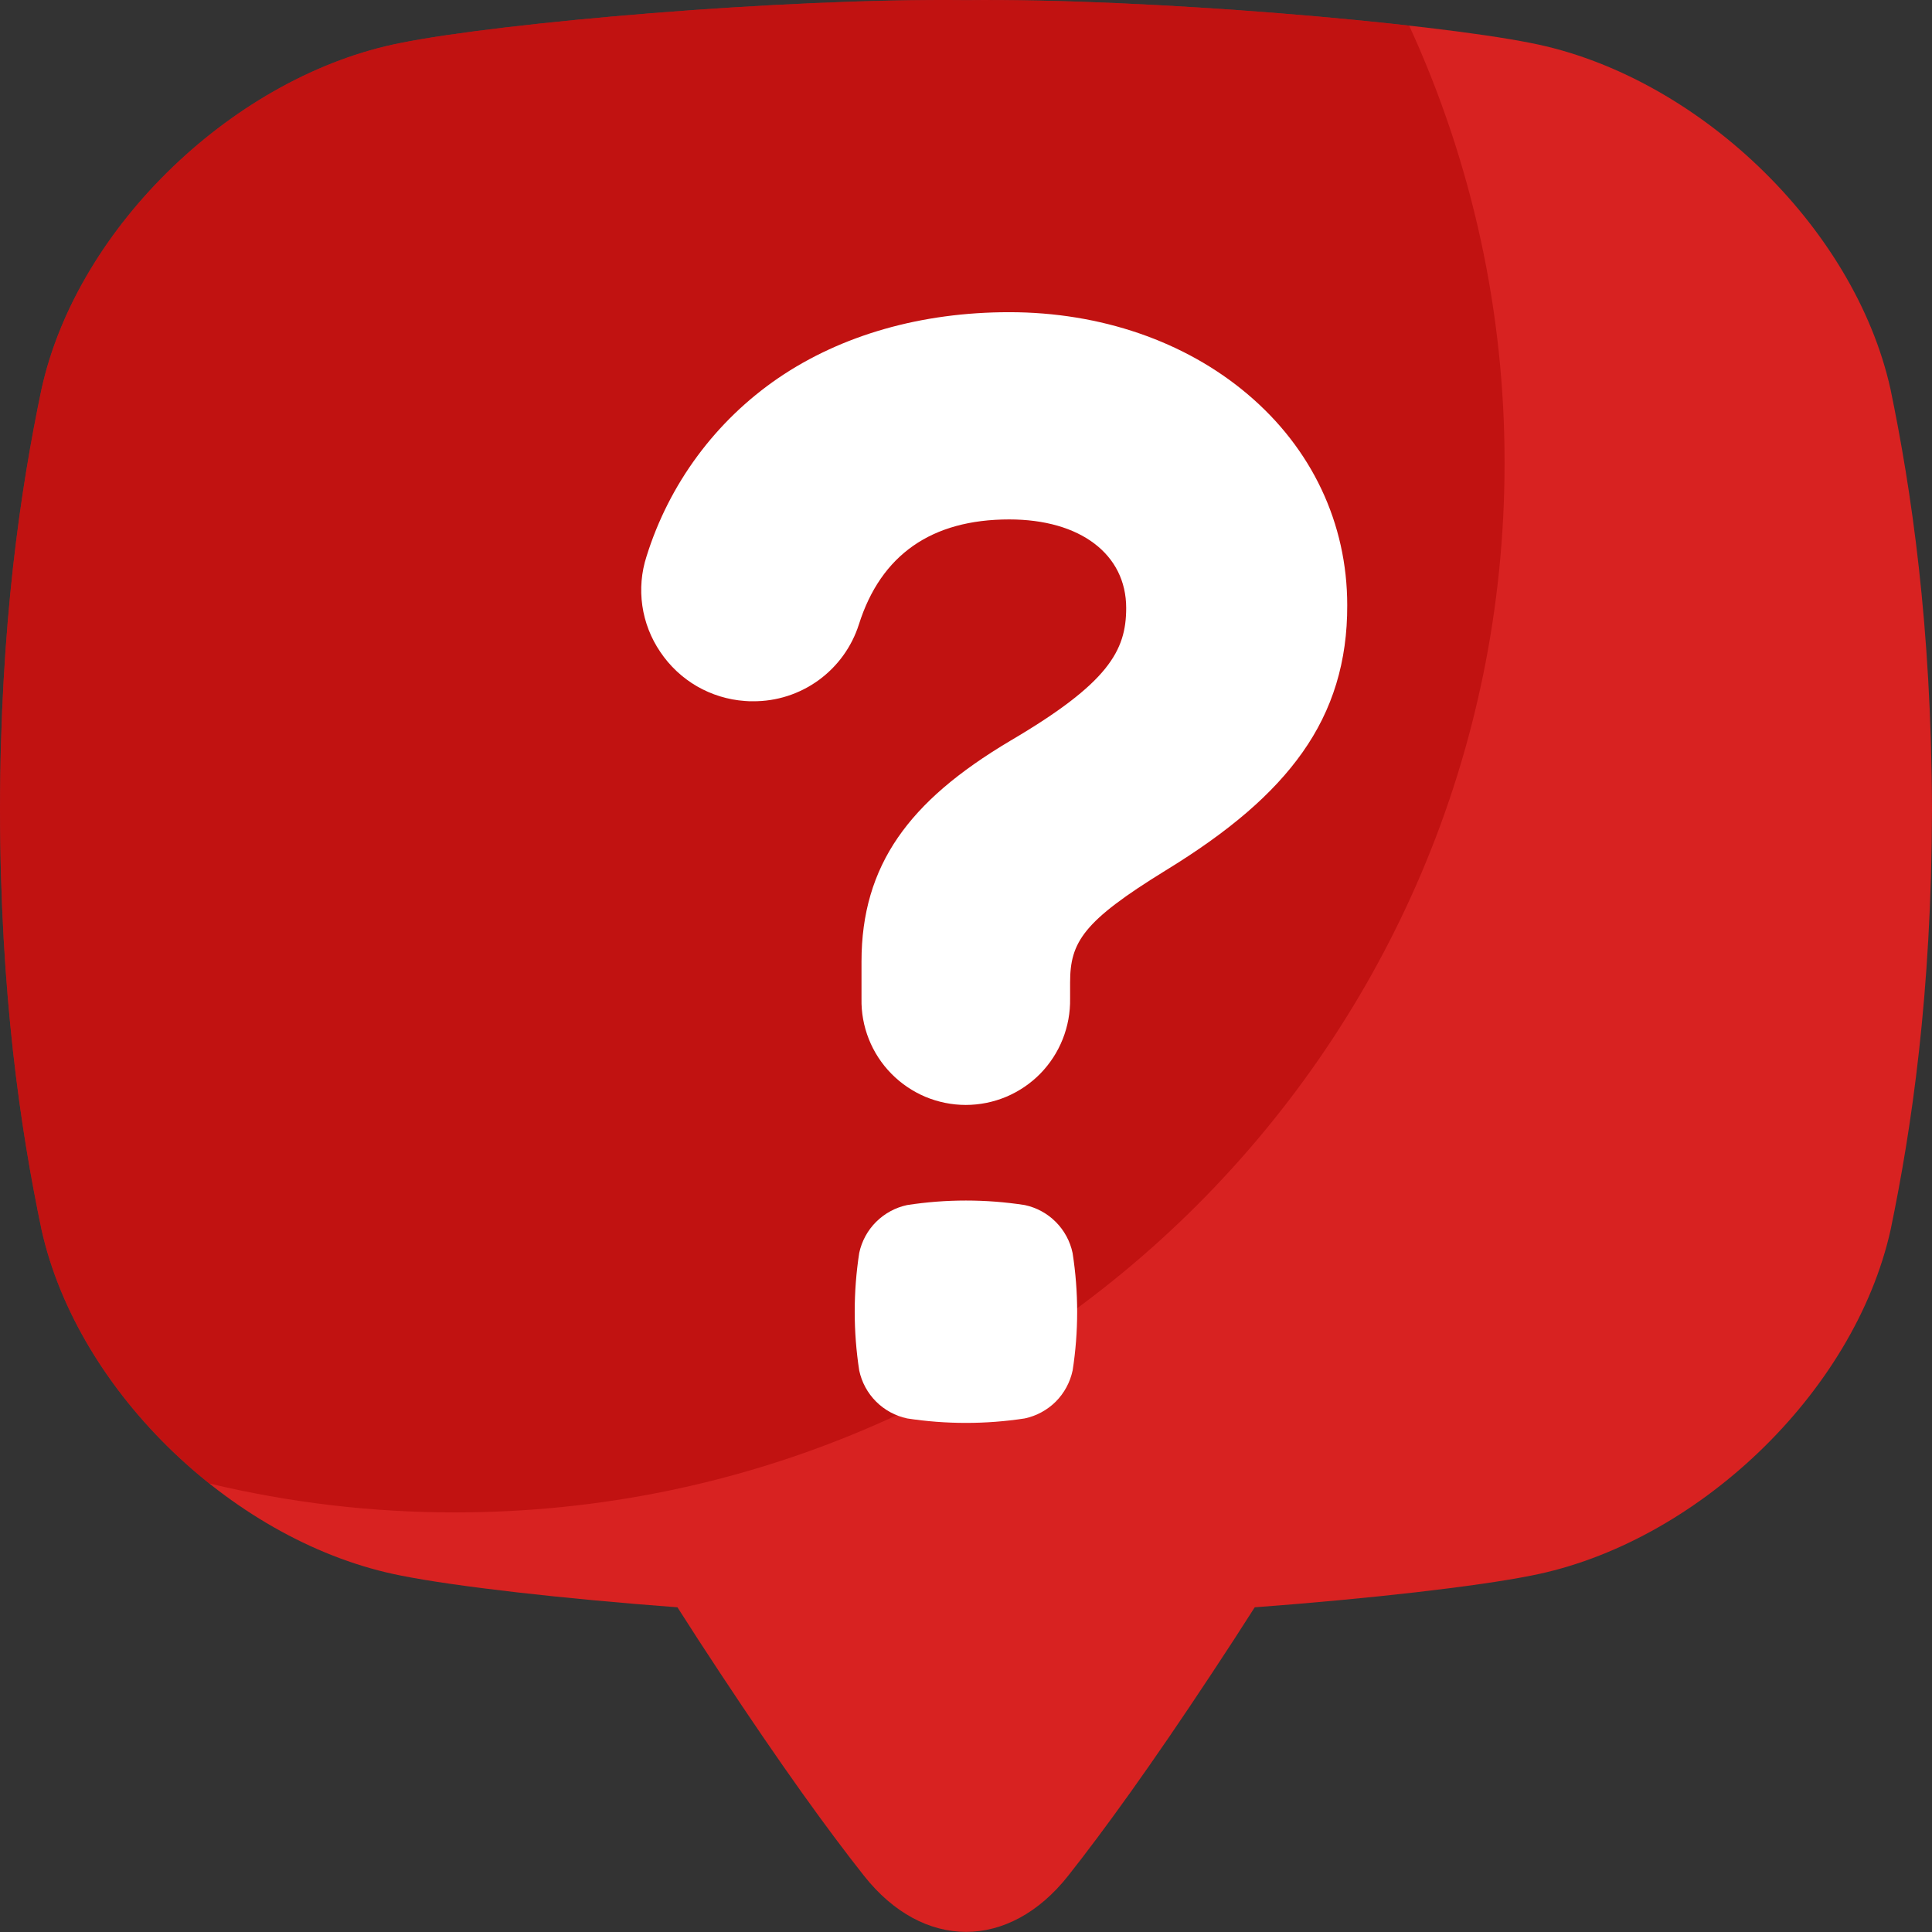 <svg width="34" height="34" viewBox="0 0 34 34" fill="none" xmlns="http://www.w3.org/2000/svg">
<rect x="0" y="0" width="34" height="34" fill="#333333" stroke="none"/>
<path d="M33.27 6.85C32.63 3.963 29.831 1.318 26.936 0.756C25.172 0.404 20.252 -0.032 16.998 0.002C13.745 -0.034 8.824 0.4 7.06 0.754C4.165 1.318 1.366 3.963 0.73 6.85C0.363 8.603 0.005 10.988 0 14.243C0.005 17.497 0.363 19.882 0.73 21.636C1.37 24.523 4.168 27.168 7.063 27.729C8.016 27.919 9.889 28.134 11.922 28.286C12.152 28.648 12.402 29.033 12.672 29.441C13.751 31.076 14.576 32.215 15.203 33.008C16.244 34.328 17.759 34.328 18.8 33.008C19.426 32.215 20.252 31.076 21.331 29.441C21.601 29.033 21.851 28.648 22.081 28.286C24.115 28.134 25.987 27.919 26.94 27.729C29.835 27.168 32.633 24.523 33.273 21.636C33.637 19.882 33.994 17.498 34 14.243C33.991 10.987 33.633 8.603 33.27 6.85Z" fill="#D82221"/>
<path d="M16.998 0.002C13.745 -0.034 8.824 0.4 7.06 0.754C4.165 1.318 1.366 3.963 0.73 6.85C0.363 8.603 0.005 10.988 0 14.243C0.005 17.497 0.363 19.882 0.73 21.636C1.107 23.335 2.232 24.951 3.684 26.107C5.1 26.446 6.552 26.617 8.008 26.616C18.209 26.616 26.478 18.347 26.478 8.147C26.481 5.49 25.908 2.865 24.799 0.451C22.53 0.196 19.335 -0.022 16.998 0.002Z" fill="#A90100" fill-opacity="0.47"/>
<path d="M18.876 24.119C18.832 24.326 18.729 24.516 18.58 24.666C18.43 24.815 18.24 24.918 18.034 24.962C17.348 25.067 16.65 25.067 15.964 24.962C15.757 24.918 15.568 24.815 15.418 24.666C15.268 24.516 15.165 24.326 15.121 24.119C15.015 23.433 15.015 22.735 15.121 22.049C15.165 21.842 15.268 21.653 15.418 21.503C15.568 21.354 15.757 21.251 15.964 21.207C16.65 21.101 17.348 21.101 18.034 21.207C18.241 21.251 18.431 21.354 18.58 21.504C18.73 21.654 18.833 21.845 18.876 22.052C18.983 22.738 18.983 23.436 18.876 24.122V24.119ZM22.919 13.244C22.406 13.969 21.638 14.631 20.501 15.326C19.062 16.213 18.832 16.578 18.832 17.292V17.574C18.836 17.818 18.792 18.06 18.702 18.287C18.612 18.514 18.477 18.721 18.307 18.895C18.136 19.069 17.932 19.207 17.707 19.302C17.482 19.396 17.24 19.445 16.996 19.445C16.752 19.445 16.511 19.396 16.285 19.302C16.061 19.207 15.857 19.069 15.686 18.895C15.515 18.721 15.38 18.514 15.29 18.287C15.2 18.06 15.156 17.818 15.161 17.574V16.92C15.161 16.078 15.371 15.364 15.804 14.736C16.224 14.128 16.853 13.587 17.785 13.033C19.504 12.022 19.819 11.454 19.819 10.7C19.819 9.754 19.012 9.141 17.761 9.141C16.394 9.141 15.503 9.763 15.115 10.989C14.989 11.384 14.74 11.728 14.405 11.971C14.07 12.214 13.666 12.344 13.252 12.341C13.204 12.341 13.155 12.341 13.108 12.336C12.811 12.315 12.522 12.226 12.264 12.077C12.006 11.927 11.786 11.72 11.62 11.473C11.454 11.229 11.346 10.951 11.304 10.66C11.262 10.368 11.287 10.071 11.378 9.791C11.776 8.514 12.593 7.408 13.697 6.653C14.81 5.895 16.216 5.494 17.761 5.494C19.366 5.494 20.855 6.006 21.954 6.936C23.087 7.892 23.709 9.211 23.709 10.65C23.713 11.639 23.453 12.491 22.919 13.244Z" fill="white"/>
</svg>

